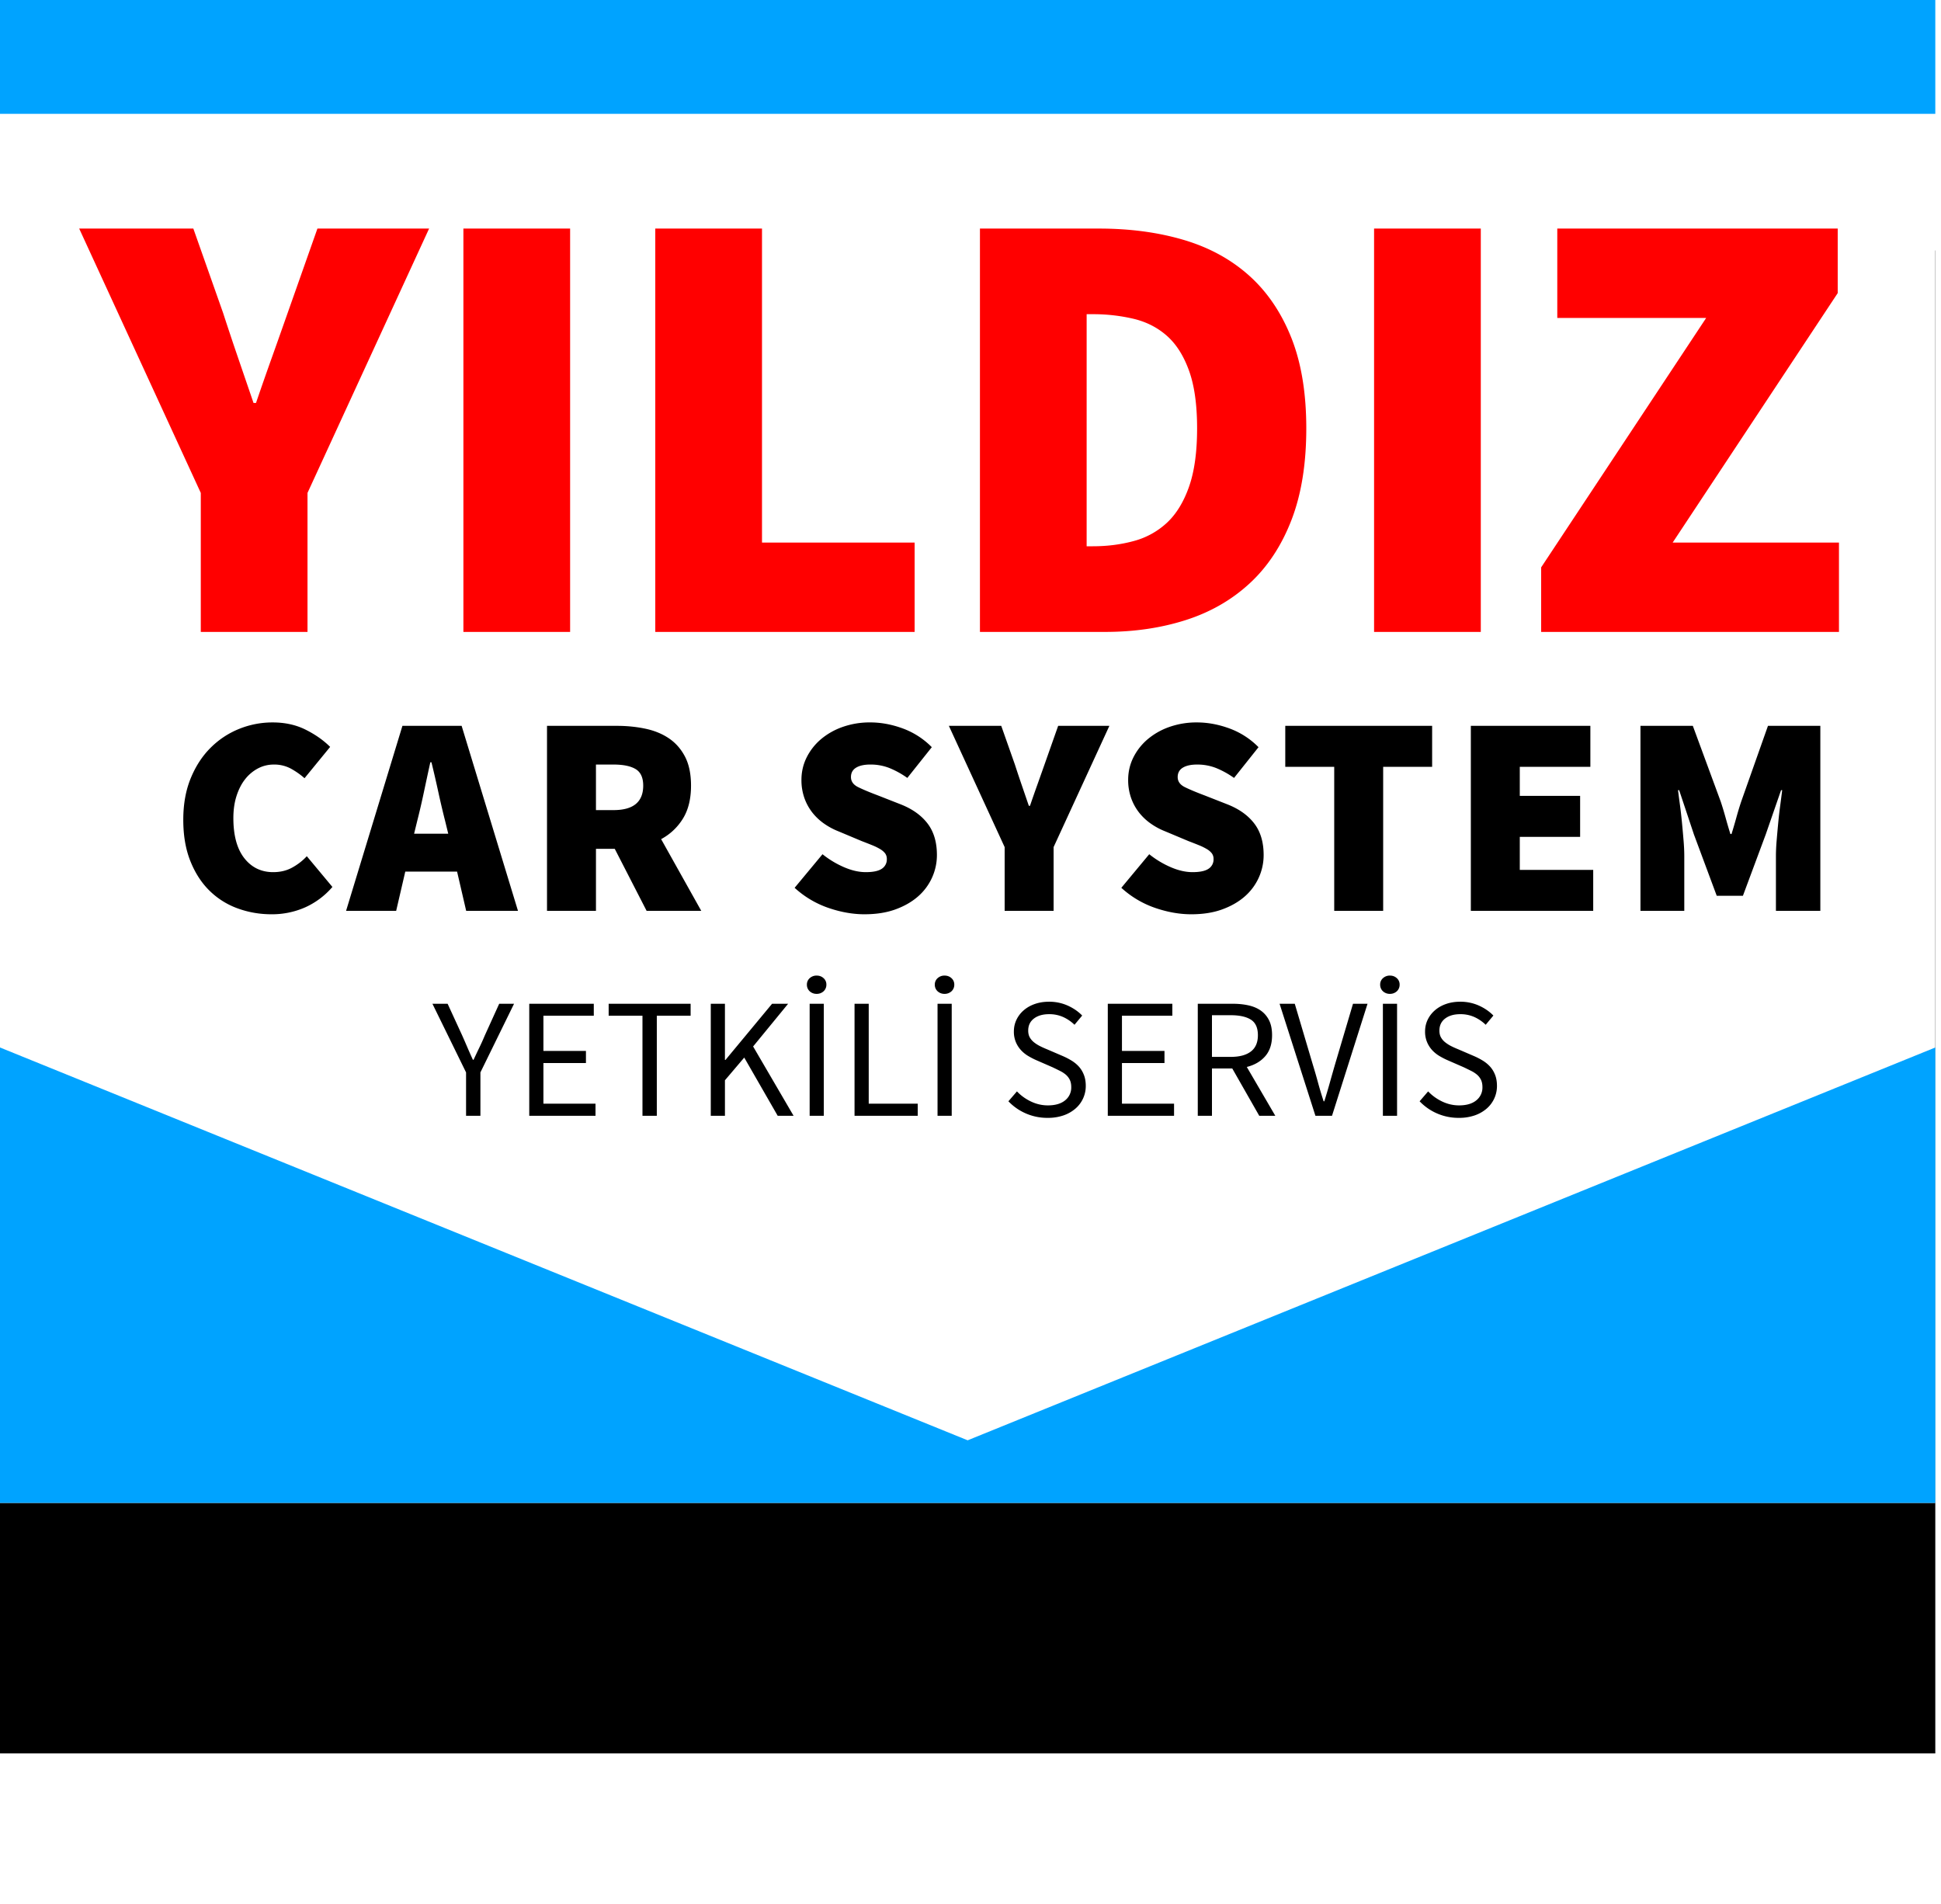 <svg width="155" height="152" viewBox="0 0 155 152" xmlns="http://www.w3.org/2000/svg" xmlns:xlink="http://www.w3.org/1999/xlink"><defs><filter x="-6.5%" y="-8.3%" width="112.9%" height="133.3%" filterUnits="objectBoundingBox" id="a"><feMorphology radius="10" in="SourceAlpha" result="shadowSpreadOuter1"/><feOffset dy="20" in="shadowSpreadOuter1" result="shadowOffsetOuter1"/><feGaussianBlur stdDeviation="10" in="shadowOffsetOuter1" result="shadowBlurOuter1"/><feColorMatrix values="0 0 0 0 0 0 0 0 0 0 0 0 0 0 0 0 0 0 0.5 0" in="shadowBlurOuter1"/></filter><path id="b" d="M0 0h154.545v120H0z"/></defs><g fill="none" fill-rule="evenodd"><use fill="#000" filter="url(#a)" xlink:href="#b"/><use fill="#FFF" xlink:href="#b"/><path d="M16.034 50.455V39.356L6.323 18.25h9.116l2.378 6.738q.595 1.833 1.19 3.567l1.238 3.617h.198q.644-1.882 1.264-3.617.619-1.734 1.263-3.567l2.378-6.738h8.918l-9.71 21.106v11.099zm20.971 0V18.25h8.522v32.205zm15.323 0V18.25h8.522v25.07h12.188v7.135zm25.926 0V18.25h9.512q3.667 0 6.714.892 3.046.892 5.227 2.824 2.18 1.933 3.394 4.954 1.214 3.023 1.214 7.284t-1.19 7.332-3.344 5.054-5.103 2.923-6.416.942zm8.521-6.838h.496q1.734 0 3.27-.42a6.24 6.24 0 0 0 2.65-1.462q1.115-1.041 1.76-2.874.644-1.834.644-4.657 0-2.825-.645-4.608-.643-1.784-1.758-2.775-1.116-.99-2.651-1.362a14 14 0 0 0-3.27-.372h-.496zm22.953 6.838V18.25h8.522v32.205zm13.342 0v-5.153l13.179-19.917h-11.891V18.25h22.394v5.153L133.573 43.32h13.279v7.135z" fill="red" fill-rule="nonzero"/><path d="M21.682 73q-1.41 0-2.693-.466a6.2 6.2 0 0 1-2.25-1.409q-.966-.944-1.534-2.364-.57-1.42-.569-3.306 0-1.864.591-3.307.59-1.443 1.58-2.432a6.8 6.8 0 0 1 2.273-1.511 7.1 7.1 0 0 1 2.693-.523q1.477 0 2.636.58 1.159.579 1.955 1.374l-2.046 2.5a6 6 0 0 0-1.125-.784 2.8 2.8 0 0 0-1.33-.307q-.659 0-1.238.296a3.2 3.2 0 0 0-1.023.84q-.443.546-.704 1.342-.262.796-.262 1.795 0 2.09.875 3.205.876 1.113 2.307 1.113.864 0 1.534-.375t1.148-.897l2.045 2.454a6.24 6.24 0 0 1-2.193 1.637 6.55 6.55 0 0 1-2.67.545m11.636-7.455-.25 1.023h2.727l-.25-1.023A68 68 0 0 1 35 63.227a96 96 0 0 0-.545-2.363h-.091q-.25 1.136-.512 2.375a57 57 0 0 1-.534 2.306m-5.682 7.182 4.5-14.772h4.728l4.5 14.772h-4.137l-.727-3.136h-4.136l-.728 3.136zm16.046 0V57.955h5.59q1.183 0 2.262.227 1.08.227 1.886.773.807.545 1.285 1.465.477.921.477 2.307 0 1.59-.648 2.637A4.57 4.57 0 0 1 52.795 67L56 72.727h-4.364l-2.545-4.954h-1.5v4.954zm3.909-8.045H49q2.364 0 2.364-1.955 0-.954-.603-1.318-.602-.363-1.761-.364h-1.41zM69.045 73q-1.409 0-2.897-.511a7.7 7.7 0 0 1-2.693-1.603l2.227-2.681q.795.636 1.716 1.034.92.397 1.738.397.887 0 1.284-.272a.88.88 0 0 0 .398-.773.74.74 0 0 0-.136-.455 1.4 1.4 0 0 0-.398-.34 4.4 4.4 0 0 0-.625-.307 42 42 0 0 0-.84-.33l-1.842-.773a5.5 5.5 0 0 1-1.136-.602 4.4 4.4 0 0 1-.955-.886 4.1 4.1 0 0 1-.647-1.17A4.3 4.3 0 0 1 64 62.272q0-.955.41-1.784a4.6 4.6 0 0 1 1.135-1.455 5.5 5.5 0 0 1 1.74-.989 6.5 6.5 0 0 1 2.215-.363q1.272 0 2.58.477a6.3 6.3 0 0 1 2.33 1.5l-1.955 2.455a7 7 0 0 0-1.444-.796 4.1 4.1 0 0 0-1.511-.273q-.728 0-1.136.25-.41.25-.41.75 0 .523.58.807.579.285 1.602.67l1.796.705q1.386.546 2.136 1.523t.75 2.523a4.35 4.35 0 0 1-.386 1.795 4.4 4.4 0 0 1-1.125 1.512q-.74.647-1.807 1.034-1.068.386-2.455.386m11.182-.272v-5.09l-4.454-9.682h4.182l1.09 3.09q.273.842.546 1.637l.568 1.659h.091q.295-.864.58-1.66.283-.795.58-1.636l1.09-3.09h4.09l-4.454 9.681v5.091zM95.136 73q-1.409 0-2.897-.511a7.7 7.7 0 0 1-2.694-1.603l2.228-2.681q.795.636 1.716 1.034.92.397 1.738.397.887 0 1.284-.272a.88.88 0 0 0 .398-.773.74.74 0 0 0-.136-.455 1.4 1.4 0 0 0-.398-.34 4.4 4.4 0 0 0-.625-.307 42 42 0 0 0-.84-.33l-1.842-.773a5.5 5.5 0 0 1-1.136-.602 4.4 4.4 0 0 1-.955-.886 4.1 4.1 0 0 1-.647-1.17 4.3 4.3 0 0 1-.24-1.455q0-.955.41-1.784a4.6 4.6 0 0 1 1.136-1.455 5.5 5.5 0 0 1 1.739-.989 6.5 6.5 0 0 1 2.216-.363q1.272 0 2.58.477a6.3 6.3 0 0 1 2.329 1.5l-1.955 2.455a7 7 0 0 0-1.443-.796 4.1 4.1 0 0 0-1.511-.273q-.728 0-1.136.25-.41.25-.41.75 0 .523.58.807.579.285 1.602.67l1.796.705q1.386.546 2.136 1.523t.75 2.523a4.35 4.35 0 0 1-.386 1.795 4.4 4.4 0 0 1-1.125 1.512q-.74.647-1.807 1.034-1.068.386-2.455.386m11.409-.273v-11.5h-3.909v-3.272h11.728v3.272h-3.91v11.5zm10.91 0V57.955H127v3.272h-5.636v2.318h4.818v3.273h-4.818v2.637h5.863v3.272zm13.545 0V57.955h4.182L137.409 64q.204.614.386 1.273.182.66.387 1.318h.09q.206-.66.387-1.318.182-.66.386-1.273l2.137-6.045h4.182v14.772h-3.546v-4.363q0-.57.057-1.25.057-.682.125-1.398.067-.716.16-1.398.09-.681.158-1.227h-.09L141 66.636l-1.818 4.887h-2.091l-1.818-4.887-1.182-3.545H134q.067.546.16 1.227.09.682.158 1.398.069.716.125 1.398.057.68.057 1.25v4.363zM37.218 89.09v-3.463l-2.686-5.482h1.213l1.16 2.523q.218.49.422.968.205.478.437.982h.054q.233-.504.464-.982.231-.476.436-.968l1.146-2.523h1.186l-2.686 5.482v3.464zm5.046 0v-8.945h5.154v.955h-4.023v2.81h3.396v.967h-3.396v3.246h4.16v.968zm9.041 0V81.1h-2.7v-.955h6.545v.955h-2.7v7.99zm5.455 0v-8.945h1.13v4.487h.042l3.723-4.487h1.281l-2.795 3.41 3.232 5.536h-1.268l-2.673-4.65-1.541 1.814v2.836zm7.895 0v-8.945h1.131v8.946zm.559-9.735a.8.8 0 0 1-.553-.205.7.7 0 0 1-.225-.532.67.67 0 0 1 .225-.518.8.8 0 0 1 .553-.205q.327 0 .552.205a.67.67 0 0 1 .225.518.7.7 0 0 1-.225.532.8.8 0 0 1-.552.205m3.026 9.735v-8.945h1.133v7.978h3.913v.968zm6.628 0v-8.945H76v8.946zm.56-9.735a.8.8 0 0 1-.553-.205.7.7 0 0 1-.225-.532.67.67 0 0 1 .225-.518.8.8 0 0 1 .552-.205q.328 0 .553.205a.67.67 0 0 1 .225.518.7.7 0 0 1-.225.532.8.8 0 0 1-.553.205m8.237 9.9a4.28 4.28 0 0 1-3.137-1.323l.682-.791q.477.504 1.125.811t1.343.307q.886 0 1.378-.402a1.3 1.3 0 0 0 .49-1.057q0-.34-.115-.58a1.3 1.3 0 0 0-.314-.409 2.3 2.3 0 0 0-.47-.306 37 37 0 0 0-.587-.287l-1.282-.559q-.313-.136-.64-.327a2.6 2.6 0 0 1-.587-.464 2.2 2.2 0 0 1-.423-.648 2.15 2.15 0 0 1-.163-.865q0-.505.211-.941.21-.437.586-.757.375-.321.887-.498.51-.177 1.125-.177a3.6 3.6 0 0 1 1.486.307q.682.306 1.16.797l-.614.737a3.2 3.2 0 0 0-.907-.62 2.7 2.7 0 0 0-1.125-.226q-.75 0-1.207.348t-.457.961q0 .328.13.553t.347.395.478.3q.259.13.531.239l1.269.545q.381.164.722.375.341.212.587.491.245.28.388.655.144.374.144.866a2.37 2.37 0 0 1-.819 1.806 2.9 2.9 0 0 1-.954.546 3.8 3.8 0 0 1-1.268.198m4.8-.165v-8.945h5.154v.955h-4.023v2.81h3.396v.967h-3.396v3.246h4.16v.968zm7.186 0v-8.945h2.795q.682 0 1.262.13t.995.43.648.777.232 1.173q0 1.05-.546 1.677-.545.627-1.472.859l2.277 3.9h-1.282l-2.154-3.777h-1.623v3.777zm1.132-4.704h1.5q1.05 0 1.609-.43.56-.43.559-1.301 0-.887-.56-1.241-.558-.355-1.608-.355h-1.5zm8.263 4.704-2.863-8.945h1.213l1.432 4.828q.246.804.43 1.486t.443 1.473h.055q.245-.79.436-1.473.19-.681.423-1.486l1.431-4.828h1.16l-2.837 8.946zm5.387 0v-8.945h1.132v8.946zm.559-9.735a.8.8 0 0 1-.552-.205.7.7 0 0 1-.225-.532.67.67 0 0 1 .225-.518.8.8 0 0 1 .552-.205q.327 0 .552.205a.67.67 0 0 1 .225.518.7.7 0 0 1-.225.532.8.8 0 0 1-.552.205m5.509 9.9a4.28 4.28 0 0 1-3.136-1.323l.681-.791q.479.504 1.125.811.648.307 1.344.307.886 0 1.377-.402a1.3 1.3 0 0 0 .49-1.057q0-.34-.115-.58a1.3 1.3 0 0 0-.314-.409 2.3 2.3 0 0 0-.47-.306 37 37 0 0 0-.587-.287l-1.281-.559q-.314-.136-.641-.327a2.6 2.6 0 0 1-.587-.464 2.2 2.2 0 0 1-.422-.648 2.15 2.15 0 0 1-.164-.865q0-.505.211-.941.212-.437.587-.757.375-.321.886-.498t1.125-.177a3.6 3.6 0 0 1 1.486.307q.682.306 1.16.797l-.614.737a3.2 3.2 0 0 0-.907-.62 2.7 2.7 0 0 0-1.125-.226q-.75 0-1.207.348-.456.348-.457.961 0 .328.13.553.129.225.348.395.218.171.477.3.26.13.532.239l1.268.545q.382.164.723.375.34.212.586.491.246.28.389.655.143.374.143.866a2.37 2.37 0 0 1-.818 1.806 2.9 2.9 0 0 1-.955.546 3.8 3.8 0 0 1-1.268.198" fill="#000" fill-rule="nonzero"/><path fill="#00A3FF" d="M0 0h154.545v9.091H0zm0 83.636L77.273 115l77.272-31.364V120H0z"/></g></svg>